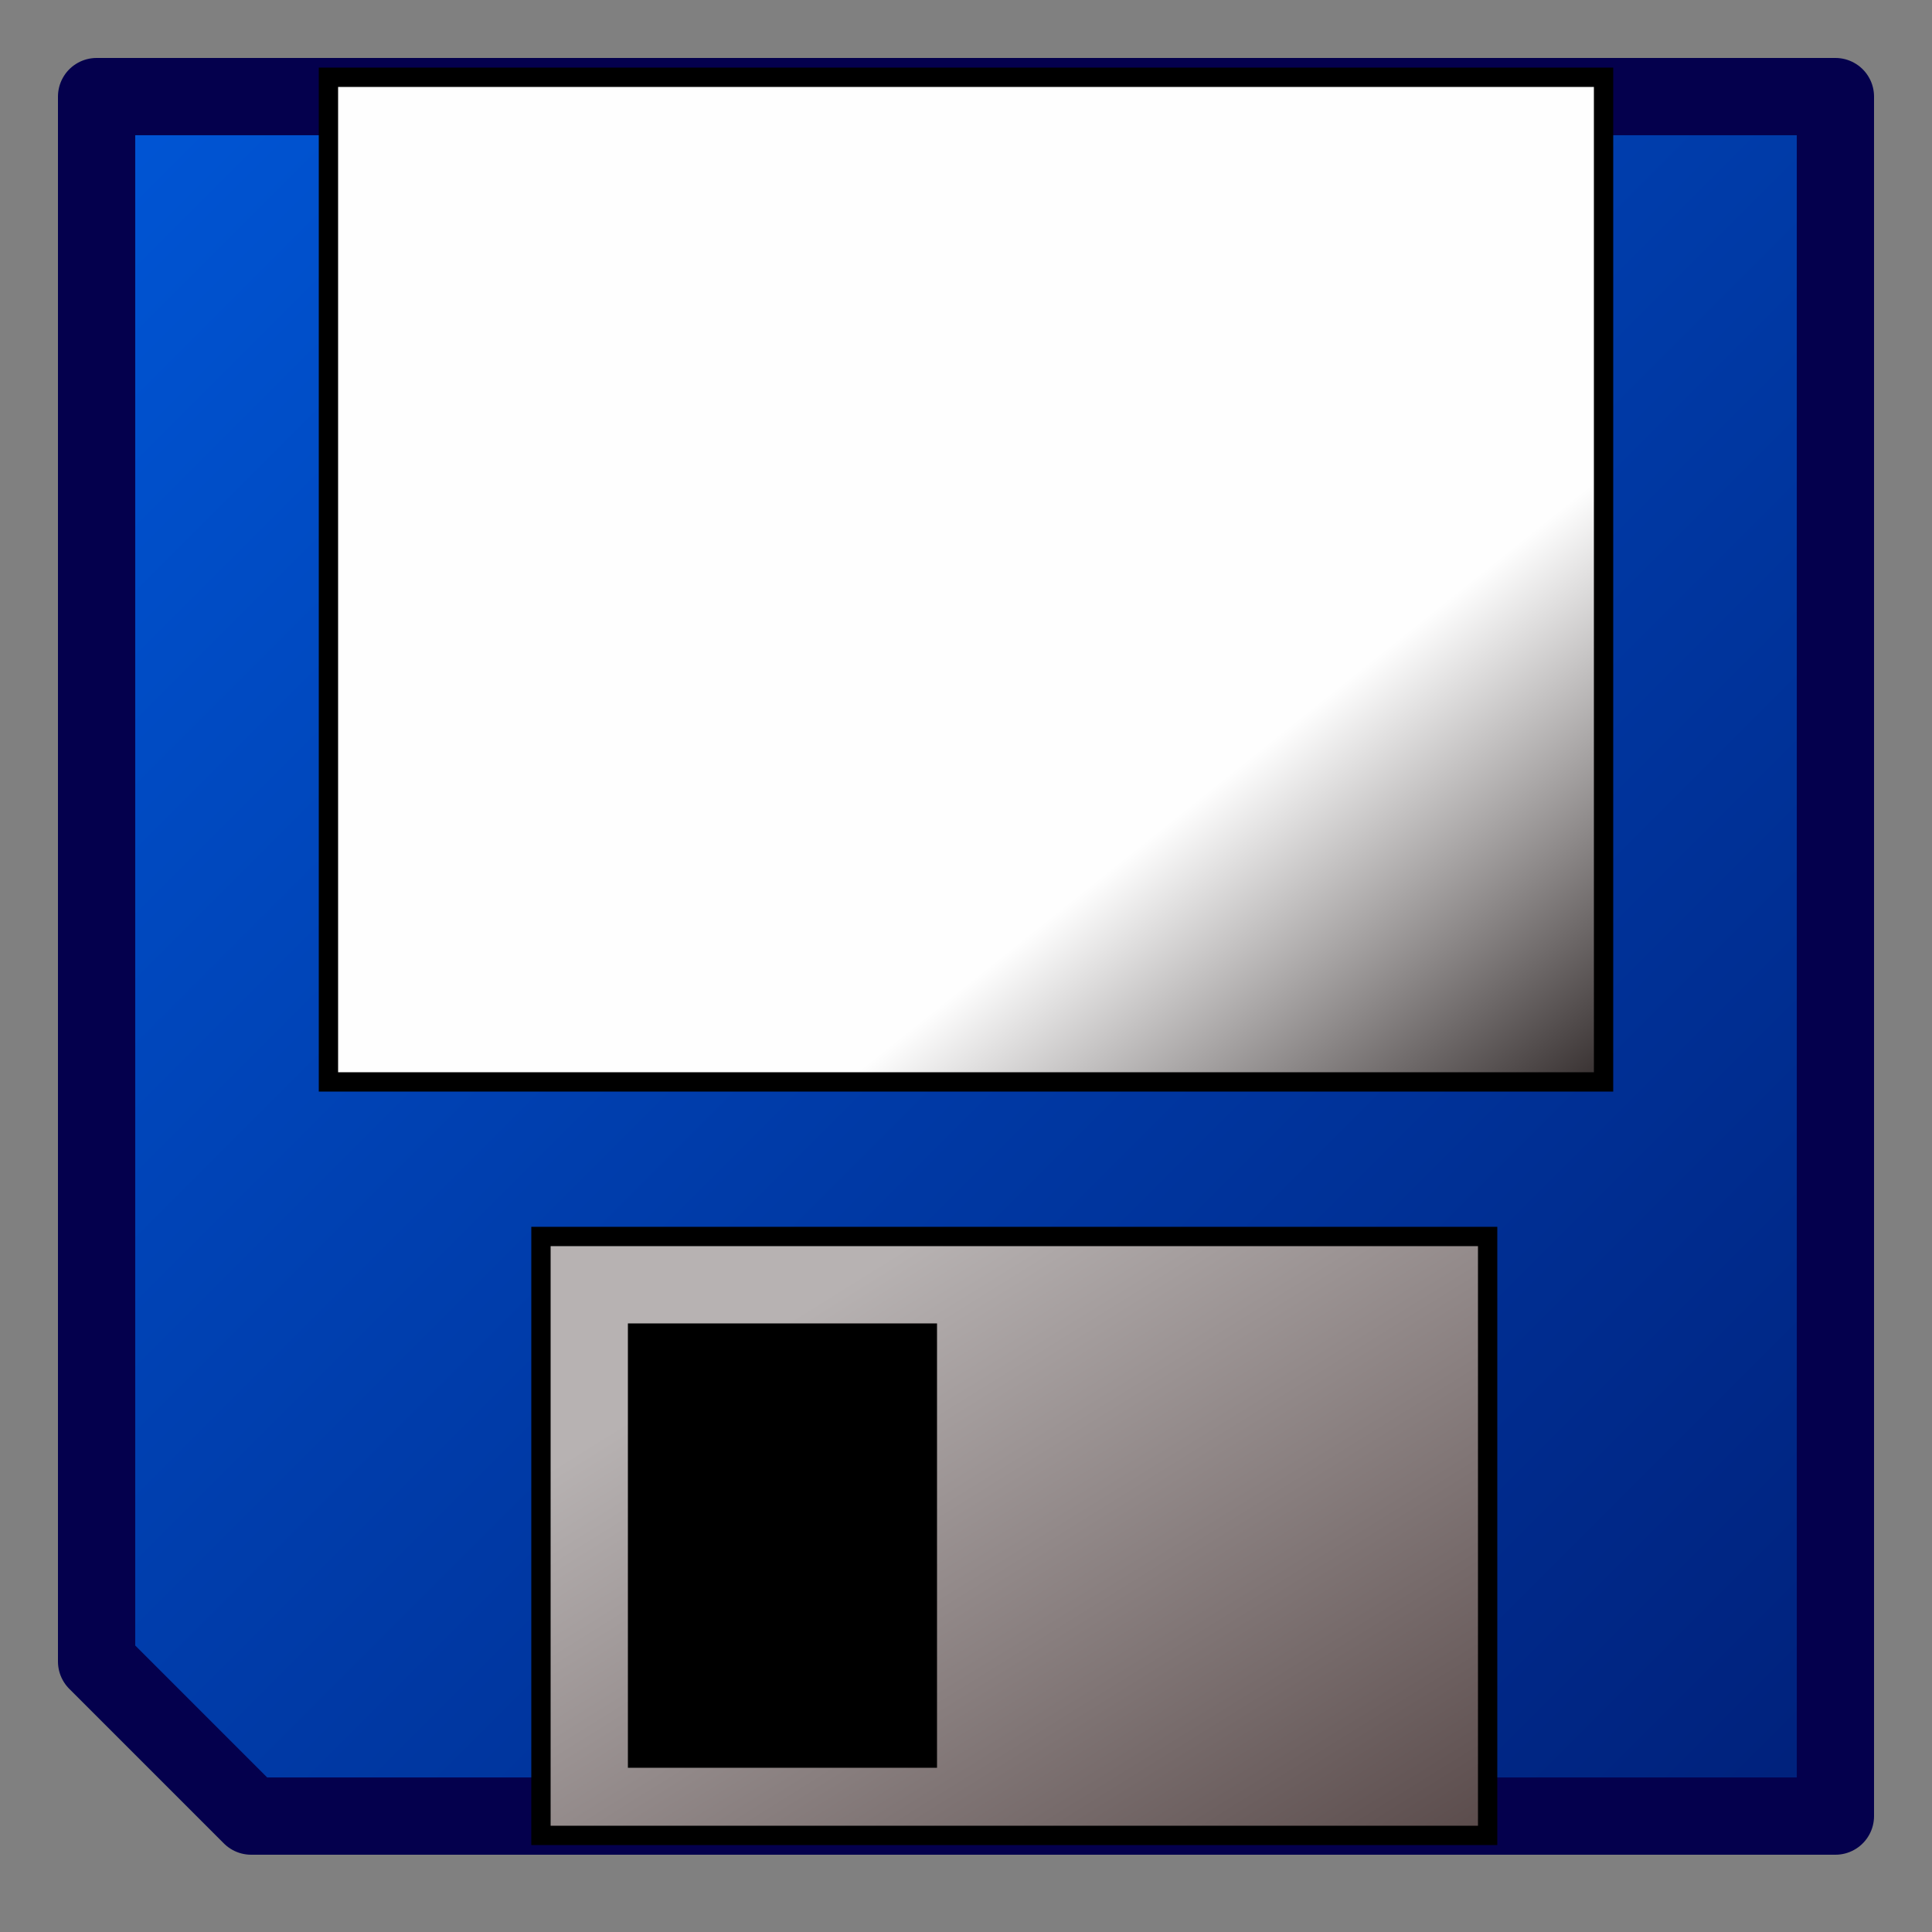 ﻿<?xml version="1.0" encoding="utf-8" standalone="yes"?>
<svg width="12" height="12" viewBox="0 0 100 100" version="1.1" xmlns="http://www.w3.org/2000/svg">
  <rect x="0" y="0" width="100" height="100" fill="#808080" stroke="none"/>
  <title>Save</title>
  <defs>
    <linearGradient id="lg1" x1="0" y1="0" x2="1" y2="1">
      <stop offset="0" stop-color="#0056D6" />
      <stop offset="1" stop-color="#00207A" />
    </linearGradient>
    <linearGradient id="lg2" x1="0" y1="0" x2="1" y2="1">
      <stop offset="0.7" stop-color="#FEFEFE" />
      <stop offset="1" stop-color="#352E2E" />
    </linearGradient>
    <linearGradient id="lg3" x1="0" y1="0" x2="1" y2="1">
      <stop offset="0.2" stop-color="#B7B2B2" />
      <stop offset="1" stop-color="#5A4B4B" />
    </linearGradient>
  </defs>
  <g>
    <path d="M 5,5 L 5,86 L 13,94 L 95,94 L 95,5 Z " fill="url(#lg1)" stroke="#04004D" stroke-width="4" stroke-linejoin="round" />
    <rect x="17" y="4" width="66" height="52" fill="url(#lg2)" stroke="#000000" />
    <rect x="28" y="64" width="49" height="31" fill="url(#lg3)" stroke="#000000" />
    <rect x="33" y="69" width="15" height="22" fill="#000000" stroke="#000000" />
  </g>
</svg>
